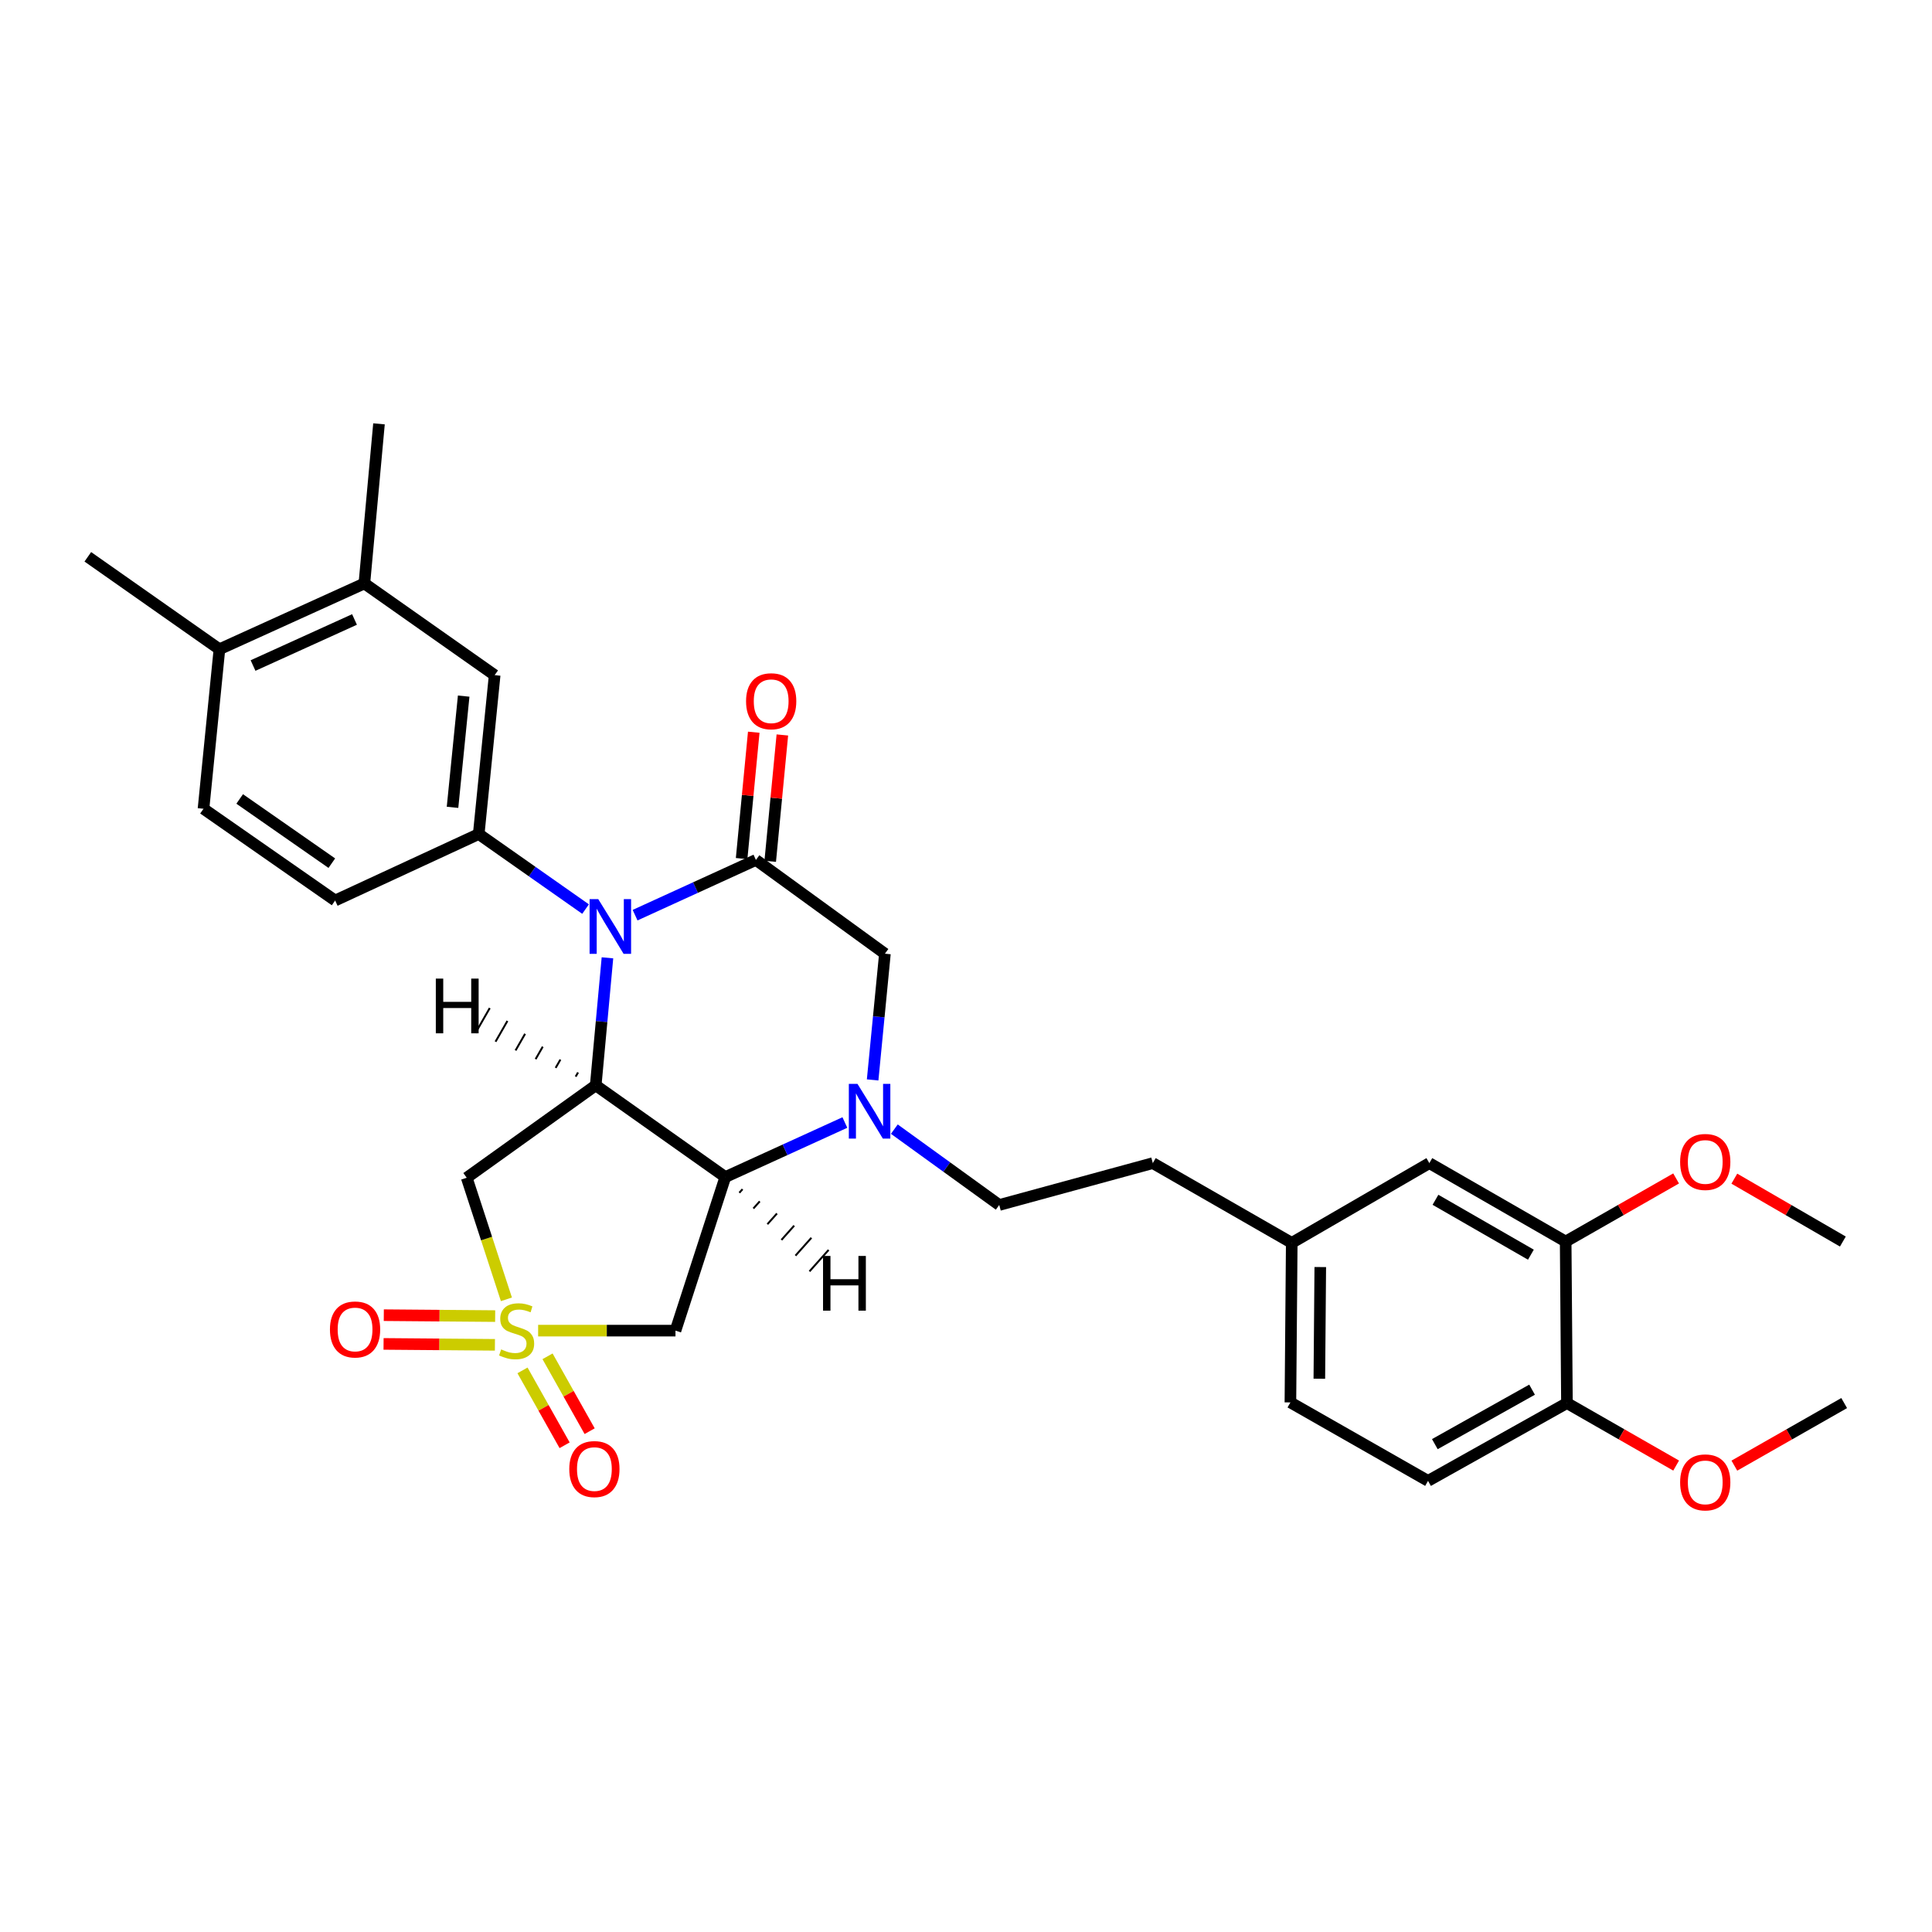 <?xml version='1.0' encoding='iso-8859-1'?>
<svg version='1.1' baseProfile='full'
              xmlns='http://www.w3.org/2000/svg'
                      xmlns:rdkit='http://www.rdkit.org/xml'
                      xmlns:xlink='http://www.w3.org/1999/xlink'
                  xml:space='preserve'
width='1000px' height='1000px' viewBox='0 0 1000 1000'>
<!-- END OF HEADER -->
<rect style='opacity:1.0;fill:#FFFFFF;stroke:none' width='1000' height='1000' x='0' y='0'> </rect>
<path class='bond-5' d='M 262.115,672.532 L 251.845,641.065' style='fill:none;fill-rule:evenodd;stroke:#CCCC00;stroke-width:6px;stroke-linecap:butt;stroke-linejoin:miter;stroke-opacity:1' />
<path class='bond-5' d='M 251.845,641.065 L 241.575,609.598' style='fill:none;fill-rule:evenodd;stroke:#000000;stroke-width:6px;stroke-linecap:butt;stroke-linejoin:miter;stroke-opacity:1' />
<path class='bond-6' d='M 278.538,688.733 L 314.083,688.733' style='fill:none;fill-rule:evenodd;stroke:#CCCC00;stroke-width:6px;stroke-linecap:butt;stroke-linejoin:miter;stroke-opacity:1' />
<path class='bond-6' d='M 314.083,688.733 L 349.628,688.733' style='fill:none;fill-rule:evenodd;stroke:#000000;stroke-width:6px;stroke-linecap:butt;stroke-linejoin:miter;stroke-opacity:1' />
<path class='bond-10' d='M 256.293,681.206 L 227.473,680.97' style='fill:none;fill-rule:evenodd;stroke:#CCCC00;stroke-width:6px;stroke-linecap:butt;stroke-linejoin:miter;stroke-opacity:1' />
<path class='bond-10' d='M 227.473,680.97 L 198.653,680.733' style='fill:none;fill-rule:evenodd;stroke:#FF0000;stroke-width:6px;stroke-linecap:butt;stroke-linejoin:miter;stroke-opacity:1' />
<path class='bond-10' d='M 256.171,696.078 L 227.351,695.841' style='fill:none;fill-rule:evenodd;stroke:#CCCC00;stroke-width:6px;stroke-linecap:butt;stroke-linejoin:miter;stroke-opacity:1' />
<path class='bond-10' d='M 227.351,695.841 L 198.531,695.605' style='fill:none;fill-rule:evenodd;stroke:#FF0000;stroke-width:6px;stroke-linecap:butt;stroke-linejoin:miter;stroke-opacity:1' />
<path class='bond-11' d='M 270.444,709.311 L 281.342,728.689' style='fill:none;fill-rule:evenodd;stroke:#CCCC00;stroke-width:6px;stroke-linecap:butt;stroke-linejoin:miter;stroke-opacity:1' />
<path class='bond-11' d='M 281.342,728.689 L 292.24,748.067' style='fill:none;fill-rule:evenodd;stroke:#FF0000;stroke-width:6px;stroke-linecap:butt;stroke-linejoin:miter;stroke-opacity:1' />
<path class='bond-11' d='M 283.407,702.021 L 294.304,721.399' style='fill:none;fill-rule:evenodd;stroke:#CCCC00;stroke-width:6px;stroke-linecap:butt;stroke-linejoin:miter;stroke-opacity:1' />
<path class='bond-11' d='M 294.304,721.399 L 305.202,740.777' style='fill:none;fill-rule:evenodd;stroke:#FF0000;stroke-width:6px;stroke-linecap:butt;stroke-linejoin:miter;stroke-opacity:1' />
<path class='bond-0' d='M 314.416,495.767 L 311.379,528.768' style='fill:none;fill-rule:evenodd;stroke:#0000FF;stroke-width:6px;stroke-linecap:butt;stroke-linejoin:miter;stroke-opacity:1' />
<path class='bond-0' d='M 311.379,528.768 L 308.342,561.768' style='fill:none;fill-rule:evenodd;stroke:#000000;stroke-width:6px;stroke-linecap:butt;stroke-linejoin:miter;stroke-opacity:1' />
<path class='bond-3' d='M 328.721,473.688 L 359.991,459.397' style='fill:none;fill-rule:evenodd;stroke:#0000FF;stroke-width:6px;stroke-linecap:butt;stroke-linejoin:miter;stroke-opacity:1' />
<path class='bond-3' d='M 359.991,459.397 L 391.261,445.106' style='fill:none;fill-rule:evenodd;stroke:#000000;stroke-width:6px;stroke-linecap:butt;stroke-linejoin:miter;stroke-opacity:1' />
<path class='bond-7' d='M 303.089,470.537 L 275.438,451.117' style='fill:none;fill-rule:evenodd;stroke:#0000FF;stroke-width:6px;stroke-linecap:butt;stroke-linejoin:miter;stroke-opacity:1' />
<path class='bond-7' d='M 275.438,451.117 L 247.788,431.696' style='fill:none;fill-rule:evenodd;stroke:#000000;stroke-width:6px;stroke-linecap:butt;stroke-linejoin:miter;stroke-opacity:1' />
<path class='bond-1' d='M 308.342,561.768 L 241.575,609.598' style='fill:none;fill-rule:evenodd;stroke:#000000;stroke-width:6px;stroke-linecap:butt;stroke-linejoin:miter;stroke-opacity:1' />
<path class='bond-31' d='M 308.342,561.768 L 375.422,609.243' style='fill:none;fill-rule:evenodd;stroke:#000000;stroke-width:6px;stroke-linecap:butt;stroke-linejoin:miter;stroke-opacity:1' />
<path class='bond-35' d='M 299.202,555.101 L 297.969,557.251' style='fill:none;fill-rule:evenodd;stroke:#000000;stroke-width:1.0px;stroke-linecap:butt;stroke-linejoin:miter;stroke-opacity:1' />
<path class='bond-35' d='M 290.062,548.434 L 287.597,552.734' style='fill:none;fill-rule:evenodd;stroke:#000000;stroke-width:1.0px;stroke-linecap:butt;stroke-linejoin:miter;stroke-opacity:1' />
<path class='bond-35' d='M 280.922,541.766 L 277.225,548.218' style='fill:none;fill-rule:evenodd;stroke:#000000;stroke-width:1.0px;stroke-linecap:butt;stroke-linejoin:miter;stroke-opacity:1' />
<path class='bond-35' d='M 271.783,535.099 L 266.852,543.701' style='fill:none;fill-rule:evenodd;stroke:#000000;stroke-width:1.0px;stroke-linecap:butt;stroke-linejoin:miter;stroke-opacity:1' />
<path class='bond-35' d='M 262.643,528.432 L 256.48,539.184' style='fill:none;fill-rule:evenodd;stroke:#000000;stroke-width:1.0px;stroke-linecap:butt;stroke-linejoin:miter;stroke-opacity:1' />
<path class='bond-35' d='M 253.503,521.764 L 246.108,534.667' style='fill:none;fill-rule:evenodd;stroke:#000000;stroke-width:1.0px;stroke-linecap:butt;stroke-linejoin:miter;stroke-opacity:1' />
<path class='bond-2' d='M 375.422,609.243 L 349.628,688.733' style='fill:none;fill-rule:evenodd;stroke:#000000;stroke-width:6px;stroke-linecap:butt;stroke-linejoin:miter;stroke-opacity:1' />
<path class='bond-4' d='M 375.422,609.243 L 406.363,595.128' style='fill:none;fill-rule:evenodd;stroke:#000000;stroke-width:6px;stroke-linecap:butt;stroke-linejoin:miter;stroke-opacity:1' />
<path class='bond-4' d='M 406.363,595.128 L 437.304,581.013' style='fill:none;fill-rule:evenodd;stroke:#0000FF;stroke-width:6px;stroke-linecap:butt;stroke-linejoin:miter;stroke-opacity:1' />
<path class='bond-36' d='M 382.684,617.379 L 384.333,615.529' style='fill:none;fill-rule:evenodd;stroke:#000000;stroke-width:1.0px;stroke-linecap:butt;stroke-linejoin:miter;stroke-opacity:1' />
<path class='bond-36' d='M 389.945,625.516 L 393.244,621.816' style='fill:none;fill-rule:evenodd;stroke:#000000;stroke-width:1.0px;stroke-linecap:butt;stroke-linejoin:miter;stroke-opacity:1' />
<path class='bond-36' d='M 397.206,633.652 L 402.155,628.103' style='fill:none;fill-rule:evenodd;stroke:#000000;stroke-width:1.0px;stroke-linecap:butt;stroke-linejoin:miter;stroke-opacity:1' />
<path class='bond-36' d='M 404.467,641.789 L 411.066,634.389' style='fill:none;fill-rule:evenodd;stroke:#000000;stroke-width:1.0px;stroke-linecap:butt;stroke-linejoin:miter;stroke-opacity:1' />
<path class='bond-36' d='M 411.728,649.925 L 419.977,640.676' style='fill:none;fill-rule:evenodd;stroke:#000000;stroke-width:1.0px;stroke-linecap:butt;stroke-linejoin:miter;stroke-opacity:1' />
<path class='bond-36' d='M 418.989,658.062 L 428.888,646.962' style='fill:none;fill-rule:evenodd;stroke:#000000;stroke-width:1.0px;stroke-linecap:butt;stroke-linejoin:miter;stroke-opacity:1' />
<path class='bond-14' d='M 398.663,445.817 L 401.804,413.117' style='fill:none;fill-rule:evenodd;stroke:#000000;stroke-width:6px;stroke-linecap:butt;stroke-linejoin:miter;stroke-opacity:1' />
<path class='bond-14' d='M 401.804,413.117 L 404.945,380.416' style='fill:none;fill-rule:evenodd;stroke:#FF0000;stroke-width:6px;stroke-linecap:butt;stroke-linejoin:miter;stroke-opacity:1' />
<path class='bond-14' d='M 383.859,444.395 L 387,411.694' style='fill:none;fill-rule:evenodd;stroke:#000000;stroke-width:6px;stroke-linecap:butt;stroke-linejoin:miter;stroke-opacity:1' />
<path class='bond-14' d='M 387,411.694 L 390.142,378.994' style='fill:none;fill-rule:evenodd;stroke:#FF0000;stroke-width:6px;stroke-linecap:butt;stroke-linejoin:miter;stroke-opacity:1' />
<path class='bond-32' d='M 391.261,445.106 L 458.028,493.63' style='fill:none;fill-rule:evenodd;stroke:#000000;stroke-width:6px;stroke-linecap:butt;stroke-linejoin:miter;stroke-opacity:1' />
<path class='bond-8' d='M 451.673,558.969 L 454.85,526.3' style='fill:none;fill-rule:evenodd;stroke:#0000FF;stroke-width:6px;stroke-linecap:butt;stroke-linejoin:miter;stroke-opacity:1' />
<path class='bond-8' d='M 454.85,526.3 L 458.028,493.63' style='fill:none;fill-rule:evenodd;stroke:#000000;stroke-width:6px;stroke-linecap:butt;stroke-linejoin:miter;stroke-opacity:1' />
<path class='bond-15' d='M 462.907,584.441 L 490.054,604.071' style='fill:none;fill-rule:evenodd;stroke:#0000FF;stroke-width:6px;stroke-linecap:butt;stroke-linejoin:miter;stroke-opacity:1' />
<path class='bond-15' d='M 490.054,604.071 L 517.202,623.702' style='fill:none;fill-rule:evenodd;stroke:#000000;stroke-width:6px;stroke-linecap:butt;stroke-linejoin:miter;stroke-opacity:1' />
<path class='bond-9' d='M 247.788,431.696 L 256.033,349.454' style='fill:none;fill-rule:evenodd;stroke:#000000;stroke-width:6px;stroke-linecap:butt;stroke-linejoin:miter;stroke-opacity:1' />
<path class='bond-9' d='M 234.227,417.876 L 239.999,360.307' style='fill:none;fill-rule:evenodd;stroke:#000000;stroke-width:6px;stroke-linecap:butt;stroke-linejoin:miter;stroke-opacity:1' />
<path class='bond-16' d='M 247.788,431.696 L 173.469,466.1' style='fill:none;fill-rule:evenodd;stroke:#000000;stroke-width:6px;stroke-linecap:butt;stroke-linejoin:miter;stroke-opacity:1' />
<path class='bond-12' d='M 256.033,349.454 L 188.597,301.988' style='fill:none;fill-rule:evenodd;stroke:#000000;stroke-width:6px;stroke-linecap:butt;stroke-linejoin:miter;stroke-opacity:1' />
<path class='bond-27' d='M 188.597,301.988 L 196.166,219.382' style='fill:none;fill-rule:evenodd;stroke:#000000;stroke-width:6px;stroke-linecap:butt;stroke-linejoin:miter;stroke-opacity:1' />
<path class='bond-33' d='M 188.597,301.988 L 113.576,336.045' style='fill:none;fill-rule:evenodd;stroke:#000000;stroke-width:6px;stroke-linecap:butt;stroke-linejoin:miter;stroke-opacity:1' />
<path class='bond-33' d='M 183.492,320.638 L 130.977,344.478' style='fill:none;fill-rule:evenodd;stroke:#000000;stroke-width:6px;stroke-linecap:butt;stroke-linejoin:miter;stroke-opacity:1' />
<path class='bond-13' d='M 810.386,642.622 L 739.827,602.03' style='fill:none;fill-rule:evenodd;stroke:#000000;stroke-width:6px;stroke-linecap:butt;stroke-linejoin:miter;stroke-opacity:1' />
<path class='bond-13' d='M 792.386,649.424 L 742.995,621.01' style='fill:none;fill-rule:evenodd;stroke:#000000;stroke-width:6px;stroke-linecap:butt;stroke-linejoin:miter;stroke-opacity:1' />
<path class='bond-25' d='M 810.386,642.622 L 838.969,626.291' style='fill:none;fill-rule:evenodd;stroke:#000000;stroke-width:6px;stroke-linecap:butt;stroke-linejoin:miter;stroke-opacity:1' />
<path class='bond-25' d='M 838.969,626.291 L 867.551,609.96' style='fill:none;fill-rule:evenodd;stroke:#FF0000;stroke-width:6px;stroke-linecap:butt;stroke-linejoin:miter;stroke-opacity:1' />
<path class='bond-34' d='M 810.386,642.622 L 811.047,726.227' style='fill:none;fill-rule:evenodd;stroke:#000000;stroke-width:6px;stroke-linecap:butt;stroke-linejoin:miter;stroke-opacity:1' />
<path class='bond-23' d='M 517.202,623.702 L 596.693,602.03' style='fill:none;fill-rule:evenodd;stroke:#000000;stroke-width:6px;stroke-linecap:butt;stroke-linejoin:miter;stroke-opacity:1' />
<path class='bond-20' d='M 173.469,466.1 L 105.331,418.617' style='fill:none;fill-rule:evenodd;stroke:#000000;stroke-width:6px;stroke-linecap:butt;stroke-linejoin:miter;stroke-opacity:1' />
<path class='bond-20' d='M 171.751,446.776 L 124.054,413.538' style='fill:none;fill-rule:evenodd;stroke:#000000;stroke-width:6px;stroke-linecap:butt;stroke-linejoin:miter;stroke-opacity:1' />
<path class='bond-17' d='M 811.047,726.227 L 739.15,766.497' style='fill:none;fill-rule:evenodd;stroke:#000000;stroke-width:6px;stroke-linecap:butt;stroke-linejoin:miter;stroke-opacity:1' />
<path class='bond-17' d='M 792.995,719.293 L 742.667,747.482' style='fill:none;fill-rule:evenodd;stroke:#000000;stroke-width:6px;stroke-linecap:butt;stroke-linejoin:miter;stroke-opacity:1' />
<path class='bond-26' d='M 811.047,726.227 L 839.308,742.403' style='fill:none;fill-rule:evenodd;stroke:#000000;stroke-width:6px;stroke-linecap:butt;stroke-linejoin:miter;stroke-opacity:1' />
<path class='bond-26' d='M 839.308,742.403 L 867.569,758.579' style='fill:none;fill-rule:evenodd;stroke:#FF0000;stroke-width:6px;stroke-linecap:butt;stroke-linejoin:miter;stroke-opacity:1' />
<path class='bond-18' d='M 113.576,336.045 L 105.331,418.617' style='fill:none;fill-rule:evenodd;stroke:#000000;stroke-width:6px;stroke-linecap:butt;stroke-linejoin:miter;stroke-opacity:1' />
<path class='bond-28' d='M 113.576,336.045 L 45.455,288.206' style='fill:none;fill-rule:evenodd;stroke:#000000;stroke-width:6px;stroke-linecap:butt;stroke-linejoin:miter;stroke-opacity:1' />
<path class='bond-19' d='M 739.827,602.03 L 668.607,643.316' style='fill:none;fill-rule:evenodd;stroke:#000000;stroke-width:6px;stroke-linecap:butt;stroke-linejoin:miter;stroke-opacity:1' />
<path class='bond-21' d='M 739.15,766.497 L 667.913,725.889' style='fill:none;fill-rule:evenodd;stroke:#000000;stroke-width:6px;stroke-linecap:butt;stroke-linejoin:miter;stroke-opacity:1' />
<path class='bond-22' d='M 668.607,643.316 L 596.693,602.03' style='fill:none;fill-rule:evenodd;stroke:#000000;stroke-width:6px;stroke-linecap:butt;stroke-linejoin:miter;stroke-opacity:1' />
<path class='bond-24' d='M 668.607,643.316 L 667.913,725.889' style='fill:none;fill-rule:evenodd;stroke:#000000;stroke-width:6px;stroke-linecap:butt;stroke-linejoin:miter;stroke-opacity:1' />
<path class='bond-24' d='M 683.374,655.827 L 682.888,713.628' style='fill:none;fill-rule:evenodd;stroke:#000000;stroke-width:6px;stroke-linecap:butt;stroke-linejoin:miter;stroke-opacity:1' />
<path class='bond-29' d='M 897.689,610.07 L 925.774,626.346' style='fill:none;fill-rule:evenodd;stroke:#FF0000;stroke-width:6px;stroke-linecap:butt;stroke-linejoin:miter;stroke-opacity:1' />
<path class='bond-29' d='M 925.774,626.346 L 953.86,642.622' style='fill:none;fill-rule:evenodd;stroke:#000000;stroke-width:6px;stroke-linecap:butt;stroke-linejoin:miter;stroke-opacity:1' />
<path class='bond-30' d='M 897.7,758.614 L 926.123,742.421' style='fill:none;fill-rule:evenodd;stroke:#FF0000;stroke-width:6px;stroke-linecap:butt;stroke-linejoin:miter;stroke-opacity:1' />
<path class='bond-30' d='M 926.123,742.421 L 954.545,726.227' style='fill:none;fill-rule:evenodd;stroke:#000000;stroke-width:6px;stroke-linecap:butt;stroke-linejoin:miter;stroke-opacity:1' />
<path  class='atom-0' d='M 259.402 698.453
Q 259.722 698.573, 261.042 699.133
Q 262.362 699.693, 263.802 700.053
Q 265.282 700.373, 266.722 700.373
Q 269.402 700.373, 270.962 699.093
Q 272.522 697.773, 272.522 695.493
Q 272.522 693.933, 271.722 692.973
Q 270.962 692.013, 269.762 691.493
Q 268.562 690.973, 266.562 690.373
Q 264.042 689.613, 262.522 688.893
Q 261.042 688.173, 259.962 686.653
Q 258.922 685.133, 258.922 682.573
Q 258.922 679.013, 261.322 676.813
Q 263.762 674.613, 268.562 674.613
Q 271.842 674.613, 275.562 676.173
L 274.642 679.253
Q 271.242 677.853, 268.682 677.853
Q 265.922 677.853, 264.402 679.013
Q 262.882 680.133, 262.922 682.093
Q 262.922 683.613, 263.682 684.533
Q 264.482 685.453, 265.602 685.973
Q 266.762 686.493, 268.682 687.093
Q 271.242 687.893, 272.762 688.693
Q 274.282 689.493, 275.362 691.133
Q 276.482 692.733, 276.482 695.493
Q 276.482 699.413, 273.842 701.533
Q 271.242 703.613, 266.882 703.613
Q 264.362 703.613, 262.442 703.053
Q 260.562 702.533, 258.322 701.613
L 259.402 698.453
' fill='#CCCC00'/>
<path  class='atom-1' d='M 309.65 465.383
L 318.93 480.383
Q 319.85 481.863, 321.33 484.543
Q 322.81 487.223, 322.89 487.383
L 322.89 465.383
L 326.65 465.383
L 326.65 493.703
L 322.77 493.703
L 312.81 477.303
Q 311.65 475.383, 310.41 473.183
Q 309.21 470.983, 308.85 470.303
L 308.85 493.703
L 305.17 493.703
L 305.17 465.383
L 309.65 465.383
' fill='#0000FF'/>
<path  class='atom-5' d='M 443.836 561.018
L 453.116 576.018
Q 454.036 577.498, 455.516 580.178
Q 456.996 582.858, 457.076 583.018
L 457.076 561.018
L 460.836 561.018
L 460.836 589.338
L 456.956 589.338
L 446.996 572.938
Q 445.836 571.018, 444.596 568.818
Q 443.396 566.618, 443.036 565.938
L 443.036 589.338
L 439.356 589.338
L 439.356 561.018
L 443.836 561.018
' fill='#0000FF'/>
<path  class='atom-11' d='M 170.78 688.128
Q 170.78 681.328, 174.14 677.528
Q 177.5 673.728, 183.78 673.728
Q 190.06 673.728, 193.42 677.528
Q 196.78 681.328, 196.78 688.128
Q 196.78 695.008, 193.38 698.928
Q 189.98 702.808, 183.78 702.808
Q 177.54 702.808, 174.14 698.928
Q 170.78 695.048, 170.78 688.128
M 183.78 699.608
Q 188.1 699.608, 190.42 696.728
Q 192.78 693.808, 192.78 688.128
Q 192.78 682.568, 190.42 679.768
Q 188.1 676.928, 183.78 676.928
Q 179.46 676.928, 177.1 679.728
Q 174.78 682.528, 174.78 688.128
Q 174.78 693.848, 177.1 696.728
Q 179.46 699.608, 183.78 699.608
' fill='#FF0000'/>
<path  class='atom-12' d='M 294.656 760.389
Q 294.656 753.589, 298.016 749.789
Q 301.376 745.989, 307.656 745.989
Q 313.936 745.989, 317.296 749.789
Q 320.656 753.589, 320.656 760.389
Q 320.656 767.269, 317.256 771.189
Q 313.856 775.069, 307.656 775.069
Q 301.416 775.069, 298.016 771.189
Q 294.656 767.309, 294.656 760.389
M 307.656 771.869
Q 311.976 771.869, 314.296 768.989
Q 316.656 766.069, 316.656 760.389
Q 316.656 754.829, 314.296 752.029
Q 311.976 749.189, 307.656 749.189
Q 303.336 749.189, 300.976 751.989
Q 298.656 754.789, 298.656 760.389
Q 298.656 766.109, 300.976 768.989
Q 303.336 771.869, 307.656 771.869
' fill='#FF0000'/>
<path  class='atom-15' d='M 386.16 362.96
Q 386.16 356.16, 389.52 352.36
Q 392.88 348.56, 399.16 348.56
Q 405.44 348.56, 408.8 352.36
Q 412.16 356.16, 412.16 362.96
Q 412.16 369.84, 408.76 373.76
Q 405.36 377.64, 399.16 377.64
Q 392.92 377.64, 389.52 373.76
Q 386.16 369.88, 386.16 362.96
M 399.16 374.44
Q 403.48 374.44, 405.8 371.56
Q 408.16 368.64, 408.16 362.96
Q 408.16 357.4, 405.8 354.6
Q 403.48 351.76, 399.16 351.76
Q 394.84 351.76, 392.48 354.56
Q 390.16 357.36, 390.16 362.96
Q 390.16 368.68, 392.48 371.56
Q 394.84 374.44, 399.16 374.44
' fill='#FF0000'/>
<path  class='atom-26' d='M 869.631 601.424
Q 869.631 594.624, 872.991 590.824
Q 876.351 587.024, 882.631 587.024
Q 888.911 587.024, 892.271 590.824
Q 895.631 594.624, 895.631 601.424
Q 895.631 608.304, 892.231 612.224
Q 888.831 616.104, 882.631 616.104
Q 876.391 616.104, 872.991 612.224
Q 869.631 608.344, 869.631 601.424
M 882.631 612.904
Q 886.951 612.904, 889.271 610.024
Q 891.631 607.104, 891.631 601.424
Q 891.631 595.864, 889.271 593.064
Q 886.951 590.224, 882.631 590.224
Q 878.311 590.224, 875.951 593.024
Q 873.631 595.824, 873.631 601.424
Q 873.631 607.144, 875.951 610.024
Q 878.311 612.904, 882.631 612.904
' fill='#FF0000'/>
<path  class='atom-27' d='M 869.631 767.28
Q 869.631 760.48, 872.991 756.68
Q 876.351 752.88, 882.631 752.88
Q 888.911 752.88, 892.271 756.68
Q 895.631 760.48, 895.631 767.28
Q 895.631 774.16, 892.231 778.08
Q 888.831 781.96, 882.631 781.96
Q 876.391 781.96, 872.991 778.08
Q 869.631 774.2, 869.631 767.28
M 882.631 778.76
Q 886.951 778.76, 889.271 775.88
Q 891.631 772.96, 891.631 767.28
Q 891.631 761.72, 889.271 758.92
Q 886.951 756.08, 882.631 756.08
Q 878.311 756.08, 875.951 758.88
Q 873.631 761.68, 873.631 767.28
Q 873.631 773, 875.951 775.88
Q 878.311 778.76, 882.631 778.76
' fill='#FF0000'/>
<path  class='atom-32' d='M 225.58 506.521
L 229.42 506.521
L 229.42 518.561
L 243.9 518.561
L 243.9 506.521
L 247.74 506.521
L 247.74 534.841
L 243.9 534.841
L 243.9 521.761
L 229.42 521.761
L 229.42 534.841
L 225.58 534.841
L 225.58 506.521
' fill='#000000'/>
<path  class='atom-33' d='M 426.004 650.076
L 429.844 650.076
L 429.844 662.116
L 444.324 662.116
L 444.324 650.076
L 448.164 650.076
L 448.164 678.396
L 444.324 678.396
L 444.324 665.316
L 429.844 665.316
L 429.844 678.396
L 426.004 678.396
L 426.004 650.076
' fill='#000000'/>
</svg>
